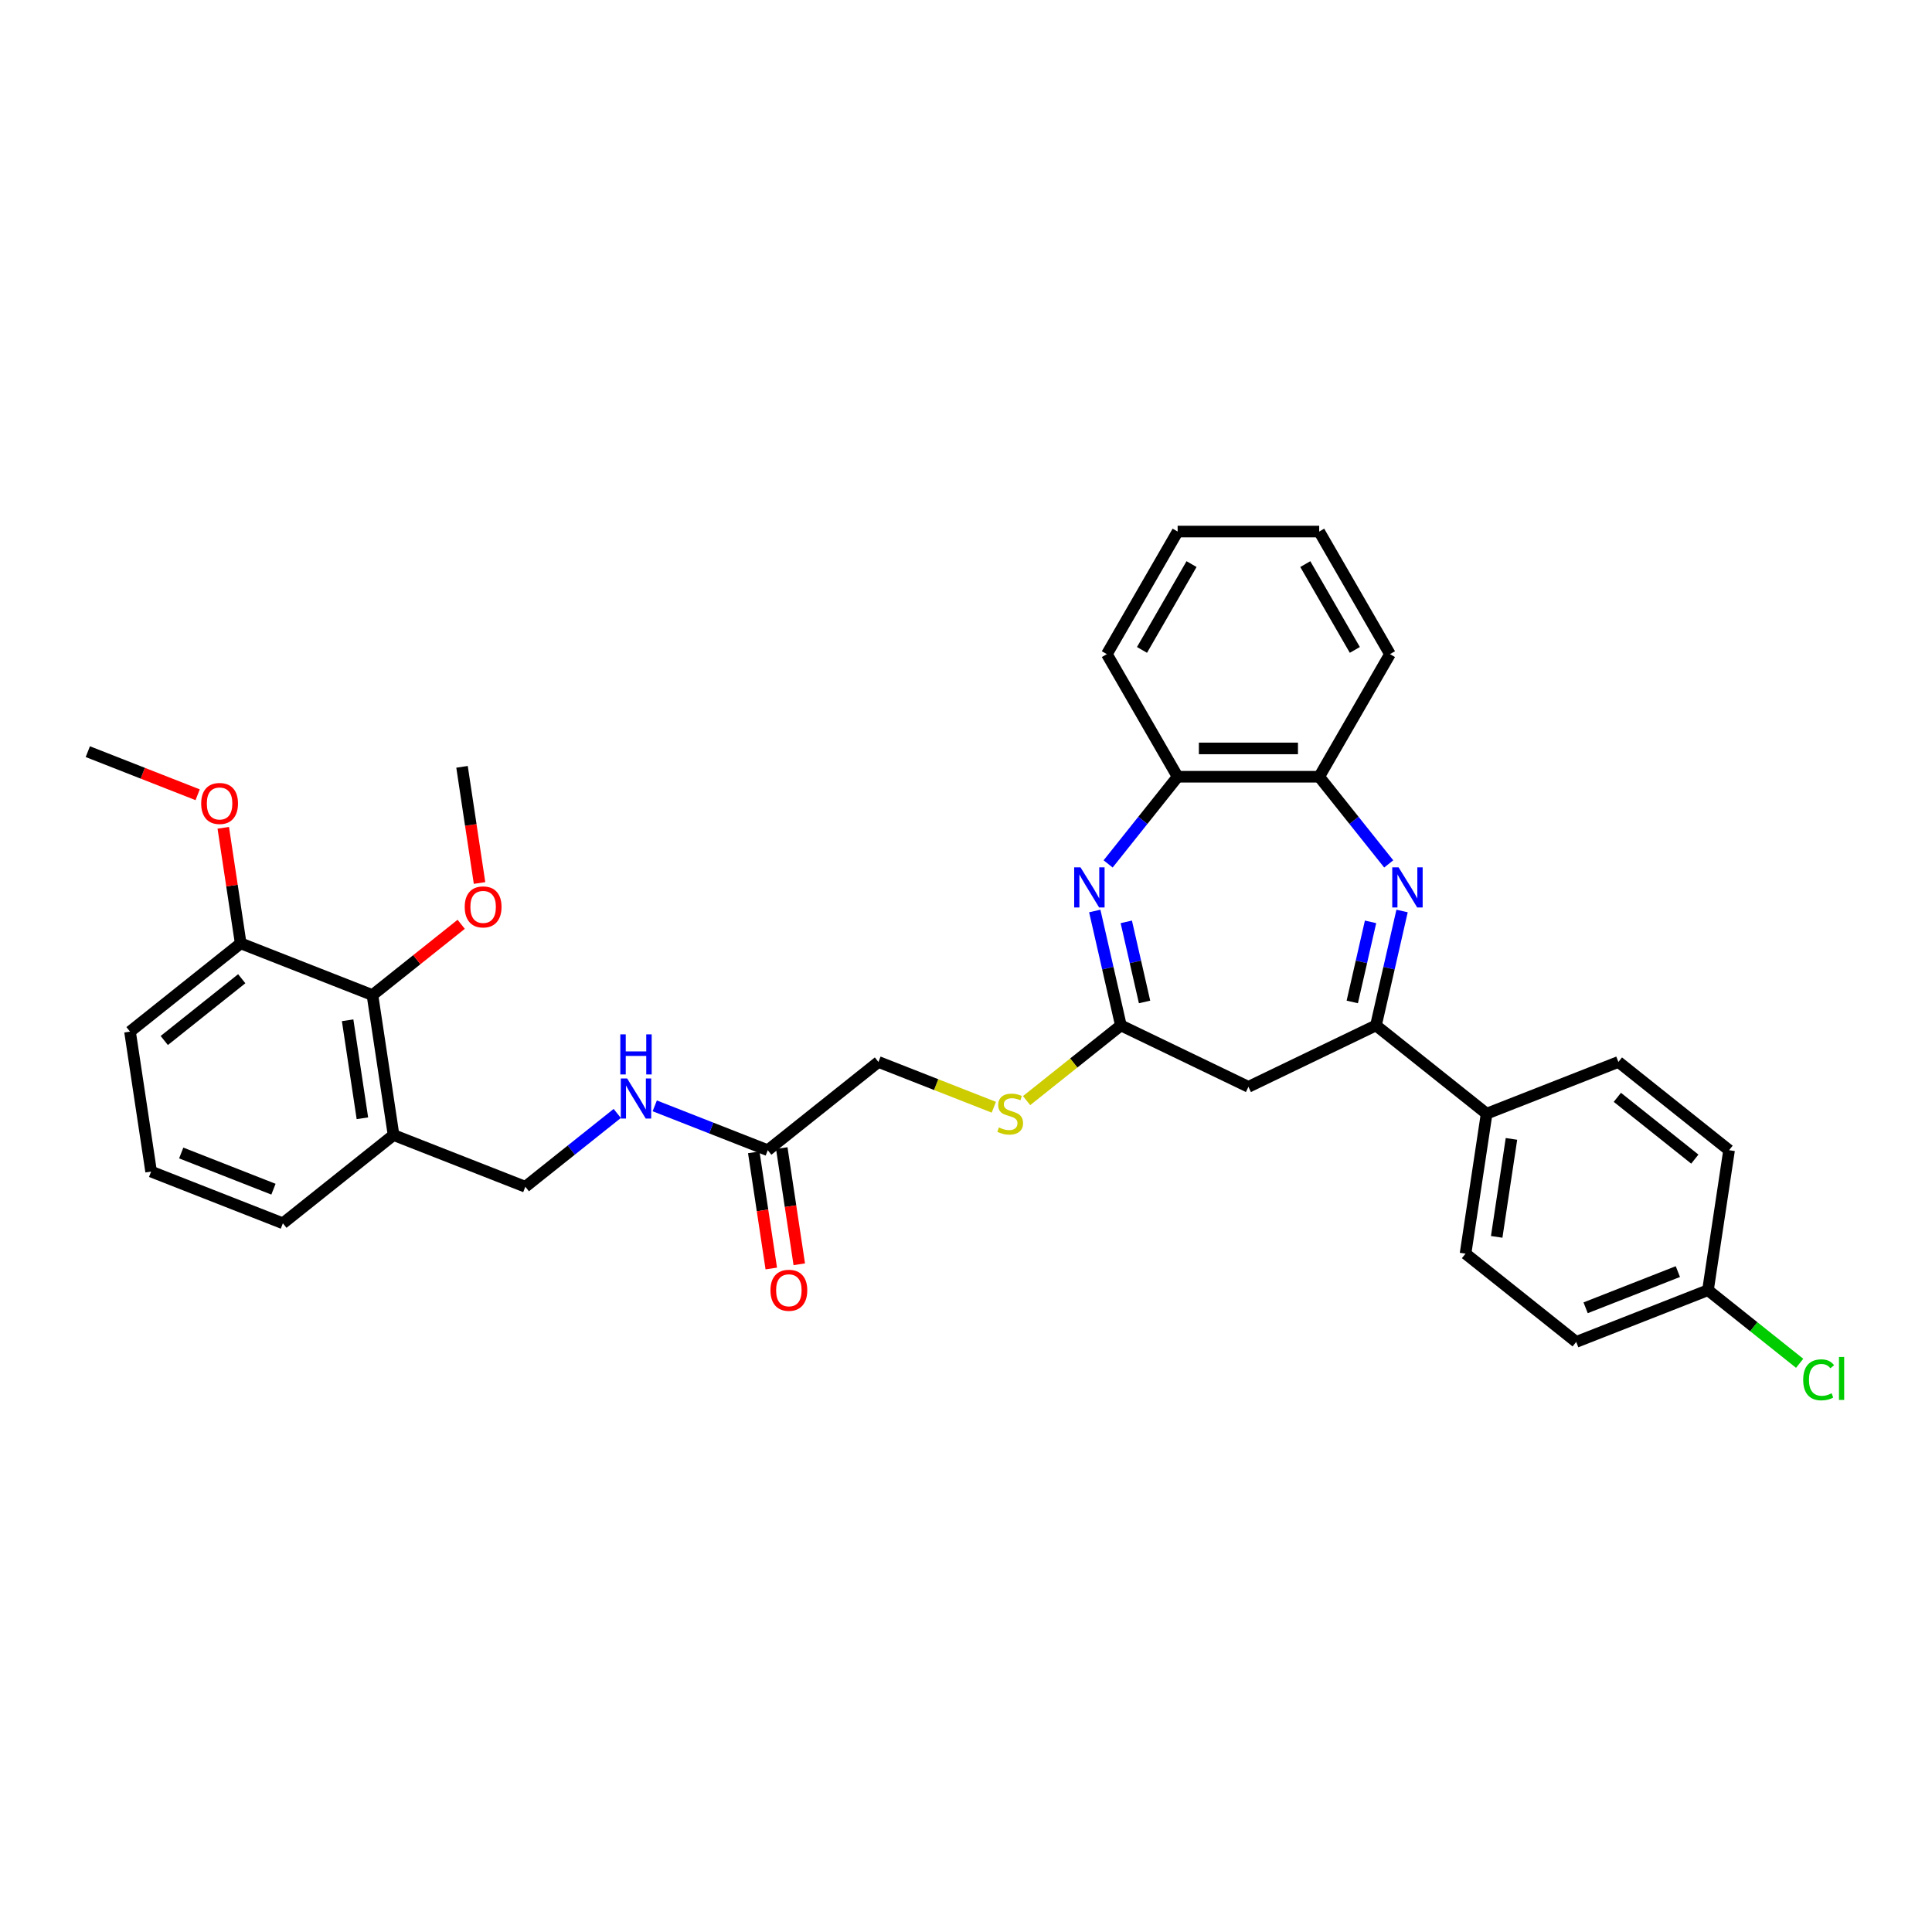 <?xml version='1.0' encoding='iso-8859-1'?>
<svg version='1.1' baseProfile='full'
              xmlns='http://www.w3.org/2000/svg'
                      xmlns:rdkit='http://www.rdkit.org/xml'
                      xmlns:xlink='http://www.w3.org/1999/xlink'
                  xml:space='preserve'
width='1000px' height='1000px' viewBox='0 0 1000 1000'>
<!-- END OF HEADER -->
<rect style='opacity:1.0;fill:#FFFFFF;stroke:none' width='1000' height='1000' x='0' y='0'> </rect>
<path class='bond-1' d='M 725.71,471.528 L 718.951,501.14' style='fill:none;fill-rule:evenodd;stroke:#0000FF;stroke-width:6px;stroke-linecap:butt;stroke-linejoin:miter;stroke-opacity:1' />
<path class='bond-1' d='M 718.951,501.14 L 712.192,530.753' style='fill:none;fill-rule:evenodd;stroke:#000000;stroke-width:6px;stroke-linecap:butt;stroke-linejoin:miter;stroke-opacity:1' />
<path class='bond-1' d='M 709.396,477.151 L 704.665,497.879' style='fill:none;fill-rule:evenodd;stroke:#0000FF;stroke-width:6px;stroke-linecap:butt;stroke-linejoin:miter;stroke-opacity:1' />
<path class='bond-1' d='M 704.665,497.879 L 699.934,518.608' style='fill:none;fill-rule:evenodd;stroke:#000000;stroke-width:6px;stroke-linecap:butt;stroke-linejoin:miter;stroke-opacity:1' />
<path class='bond-4' d='M 718.795,447.157 L 700.805,424.597' style='fill:none;fill-rule:evenodd;stroke:#0000FF;stroke-width:6px;stroke-linecap:butt;stroke-linejoin:miter;stroke-opacity:1' />
<path class='bond-4' d='M 700.805,424.597 L 682.814,402.037' style='fill:none;fill-rule:evenodd;stroke:#000000;stroke-width:6px;stroke-linecap:butt;stroke-linejoin:miter;stroke-opacity:1' />
<path class='bond-0' d='M 573.563,447.157 L 591.554,424.597' style='fill:none;fill-rule:evenodd;stroke:#0000FF;stroke-width:6px;stroke-linecap:butt;stroke-linejoin:miter;stroke-opacity:1' />
<path class='bond-0' d='M 591.554,424.597 L 609.545,402.037' style='fill:none;fill-rule:evenodd;stroke:#000000;stroke-width:6px;stroke-linecap:butt;stroke-linejoin:miter;stroke-opacity:1' />
<path class='bond-33' d='M 566.649,471.528 L 573.408,501.14' style='fill:none;fill-rule:evenodd;stroke:#0000FF;stroke-width:6px;stroke-linecap:butt;stroke-linejoin:miter;stroke-opacity:1' />
<path class='bond-33' d='M 573.408,501.14 L 580.166,530.753' style='fill:none;fill-rule:evenodd;stroke:#000000;stroke-width:6px;stroke-linecap:butt;stroke-linejoin:miter;stroke-opacity:1' />
<path class='bond-33' d='M 582.963,477.151 L 587.694,497.879' style='fill:none;fill-rule:evenodd;stroke:#0000FF;stroke-width:6px;stroke-linecap:butt;stroke-linejoin:miter;stroke-opacity:1' />
<path class='bond-33' d='M 587.694,497.879 L 592.425,518.608' style='fill:none;fill-rule:evenodd;stroke:#000000;stroke-width:6px;stroke-linecap:butt;stroke-linejoin:miter;stroke-opacity:1' />
<path class='bond-3' d='M 712.192,530.753 L 646.179,562.543' style='fill:none;fill-rule:evenodd;stroke:#000000;stroke-width:6px;stroke-linecap:butt;stroke-linejoin:miter;stroke-opacity:1' />
<path class='bond-9' d='M 712.192,530.753 L 769.476,576.435' style='fill:none;fill-rule:evenodd;stroke:#000000;stroke-width:6px;stroke-linecap:butt;stroke-linejoin:miter;stroke-opacity:1' />
<path class='bond-2' d='M 580.166,530.753 L 646.179,562.543' style='fill:none;fill-rule:evenodd;stroke:#000000;stroke-width:6px;stroke-linecap:butt;stroke-linejoin:miter;stroke-opacity:1' />
<path class='bond-10' d='M 580.166,530.753 L 555.767,550.211' style='fill:none;fill-rule:evenodd;stroke:#000000;stroke-width:6px;stroke-linecap:butt;stroke-linejoin:miter;stroke-opacity:1' />
<path class='bond-10' d='M 555.767,550.211 L 531.367,569.669' style='fill:none;fill-rule:evenodd;stroke:#CCCC00;stroke-width:6px;stroke-linecap:butt;stroke-linejoin:miter;stroke-opacity:1' />
<path class='bond-5' d='M 682.814,402.037 L 609.545,402.037' style='fill:none;fill-rule:evenodd;stroke:#000000;stroke-width:6px;stroke-linecap:butt;stroke-linejoin:miter;stroke-opacity:1' />
<path class='bond-5' d='M 671.823,387.383 L 620.535,387.383' style='fill:none;fill-rule:evenodd;stroke:#000000;stroke-width:6px;stroke-linecap:butt;stroke-linejoin:miter;stroke-opacity:1' />
<path class='bond-26' d='M 682.814,402.037 L 719.448,338.584' style='fill:none;fill-rule:evenodd;stroke:#000000;stroke-width:6px;stroke-linecap:butt;stroke-linejoin:miter;stroke-opacity:1' />
<path class='bond-27' d='M 609.545,402.037 L 572.911,338.584' style='fill:none;fill-rule:evenodd;stroke:#000000;stroke-width:6px;stroke-linecap:butt;stroke-linejoin:miter;stroke-opacity:1' />
<path class='bond-6' d='M 192.783,515.045 L 203.703,587.496' style='fill:none;fill-rule:evenodd;stroke:#000000;stroke-width:6px;stroke-linecap:butt;stroke-linejoin:miter;stroke-opacity:1' />
<path class='bond-6' d='M 179.931,528.097 L 187.575,578.812' style='fill:none;fill-rule:evenodd;stroke:#000000;stroke-width:6px;stroke-linecap:butt;stroke-linejoin:miter;stroke-opacity:1' />
<path class='bond-13' d='M 192.783,515.045 L 124.579,488.277' style='fill:none;fill-rule:evenodd;stroke:#000000;stroke-width:6px;stroke-linecap:butt;stroke-linejoin:miter;stroke-opacity:1' />
<path class='bond-19' d='M 192.783,515.045 L 215.746,496.732' style='fill:none;fill-rule:evenodd;stroke:#000000;stroke-width:6px;stroke-linecap:butt;stroke-linejoin:miter;stroke-opacity:1' />
<path class='bond-19' d='M 215.746,496.732 L 238.71,478.419' style='fill:none;fill-rule:evenodd;stroke:#FF0000;stroke-width:6px;stroke-linecap:butt;stroke-linejoin:miter;stroke-opacity:1' />
<path class='bond-7' d='M 203.703,587.496 L 271.907,614.264' style='fill:none;fill-rule:evenodd;stroke:#000000;stroke-width:6px;stroke-linecap:butt;stroke-linejoin:miter;stroke-opacity:1' />
<path class='bond-24' d='M 203.703,587.496 L 146.419,633.178' style='fill:none;fill-rule:evenodd;stroke:#000000;stroke-width:6px;stroke-linecap:butt;stroke-linejoin:miter;stroke-opacity:1' />
<path class='bond-8' d='M 397.395,595.349 L 454.679,549.667' style='fill:none;fill-rule:evenodd;stroke:#000000;stroke-width:6px;stroke-linecap:butt;stroke-linejoin:miter;stroke-opacity:1' />
<path class='bond-11' d='M 397.395,595.349 L 368.143,583.869' style='fill:none;fill-rule:evenodd;stroke:#000000;stroke-width:6px;stroke-linecap:butt;stroke-linejoin:miter;stroke-opacity:1' />
<path class='bond-11' d='M 368.143,583.869 L 338.892,572.389' style='fill:none;fill-rule:evenodd;stroke:#0000FF;stroke-width:6px;stroke-linecap:butt;stroke-linejoin:miter;stroke-opacity:1' />
<path class='bond-14' d='M 390.15,596.441 L 394.681,626.505' style='fill:none;fill-rule:evenodd;stroke:#000000;stroke-width:6px;stroke-linecap:butt;stroke-linejoin:miter;stroke-opacity:1' />
<path class='bond-14' d='M 394.681,626.505 L 399.212,656.568' style='fill:none;fill-rule:evenodd;stroke:#FF0000;stroke-width:6px;stroke-linecap:butt;stroke-linejoin:miter;stroke-opacity:1' />
<path class='bond-14' d='M 404.64,594.257 L 409.171,624.321' style='fill:none;fill-rule:evenodd;stroke:#000000;stroke-width:6px;stroke-linecap:butt;stroke-linejoin:miter;stroke-opacity:1' />
<path class='bond-14' d='M 409.171,624.321 L 413.702,654.384' style='fill:none;fill-rule:evenodd;stroke:#FF0000;stroke-width:6px;stroke-linecap:butt;stroke-linejoin:miter;stroke-opacity:1' />
<path class='bond-15' d='M 769.476,576.435 L 758.556,648.886' style='fill:none;fill-rule:evenodd;stroke:#000000;stroke-width:6px;stroke-linecap:butt;stroke-linejoin:miter;stroke-opacity:1' />
<path class='bond-15' d='M 782.328,589.487 L 774.684,640.202' style='fill:none;fill-rule:evenodd;stroke:#000000;stroke-width:6px;stroke-linecap:butt;stroke-linejoin:miter;stroke-opacity:1' />
<path class='bond-16' d='M 769.476,576.435 L 837.68,549.667' style='fill:none;fill-rule:evenodd;stroke:#000000;stroke-width:6px;stroke-linecap:butt;stroke-linejoin:miter;stroke-opacity:1' />
<path class='bond-17' d='M 514.398,573.105 L 484.538,561.386' style='fill:none;fill-rule:evenodd;stroke:#CCCC00;stroke-width:6px;stroke-linecap:butt;stroke-linejoin:miter;stroke-opacity:1' />
<path class='bond-17' d='M 484.538,561.386 L 454.679,549.667' style='fill:none;fill-rule:evenodd;stroke:#000000;stroke-width:6px;stroke-linecap:butt;stroke-linejoin:miter;stroke-opacity:1' />
<path class='bond-12' d='M 319.49,576.317 L 295.698,595.291' style='fill:none;fill-rule:evenodd;stroke:#0000FF;stroke-width:6px;stroke-linecap:butt;stroke-linejoin:miter;stroke-opacity:1' />
<path class='bond-12' d='M 295.698,595.291 L 271.907,614.264' style='fill:none;fill-rule:evenodd;stroke:#000000;stroke-width:6px;stroke-linecap:butt;stroke-linejoin:miter;stroke-opacity:1' />
<path class='bond-23' d='M 124.579,488.277 L 120.072,458.375' style='fill:none;fill-rule:evenodd;stroke:#000000;stroke-width:6px;stroke-linecap:butt;stroke-linejoin:miter;stroke-opacity:1' />
<path class='bond-23' d='M 120.072,458.375 L 115.565,428.473' style='fill:none;fill-rule:evenodd;stroke:#FF0000;stroke-width:6px;stroke-linecap:butt;stroke-linejoin:miter;stroke-opacity:1' />
<path class='bond-36' d='M 124.579,488.277 L 67.295,533.959' style='fill:none;fill-rule:evenodd;stroke:#000000;stroke-width:6px;stroke-linecap:butt;stroke-linejoin:miter;stroke-opacity:1' />
<path class='bond-36' d='M 125.123,506.586 L 85.024,538.564' style='fill:none;fill-rule:evenodd;stroke:#000000;stroke-width:6px;stroke-linecap:butt;stroke-linejoin:miter;stroke-opacity:1' />
<path class='bond-20' d='M 758.556,648.886 L 815.84,694.568' style='fill:none;fill-rule:evenodd;stroke:#000000;stroke-width:6px;stroke-linecap:butt;stroke-linejoin:miter;stroke-opacity:1' />
<path class='bond-21' d='M 837.68,549.667 L 894.964,595.349' style='fill:none;fill-rule:evenodd;stroke:#000000;stroke-width:6px;stroke-linecap:butt;stroke-linejoin:miter;stroke-opacity:1' />
<path class='bond-21' d='M 837.136,567.976 L 877.235,599.954' style='fill:none;fill-rule:evenodd;stroke:#000000;stroke-width:6px;stroke-linecap:butt;stroke-linejoin:miter;stroke-opacity:1' />
<path class='bond-18' d='M 884.044,667.8 L 894.964,595.349' style='fill:none;fill-rule:evenodd;stroke:#000000;stroke-width:6px;stroke-linecap:butt;stroke-linejoin:miter;stroke-opacity:1' />
<path class='bond-22' d='M 884.044,667.8 L 907.769,686.72' style='fill:none;fill-rule:evenodd;stroke:#000000;stroke-width:6px;stroke-linecap:butt;stroke-linejoin:miter;stroke-opacity:1' />
<path class='bond-22' d='M 907.769,686.72 L 931.495,705.641' style='fill:none;fill-rule:evenodd;stroke:#00CC00;stroke-width:6px;stroke-linecap:butt;stroke-linejoin:miter;stroke-opacity:1' />
<path class='bond-35' d='M 884.044,667.8 L 815.84,694.568' style='fill:none;fill-rule:evenodd;stroke:#000000;stroke-width:6px;stroke-linecap:butt;stroke-linejoin:miter;stroke-opacity:1' />
<path class='bond-35' d='M 868.46,658.174 L 820.717,676.912' style='fill:none;fill-rule:evenodd;stroke:#000000;stroke-width:6px;stroke-linecap:butt;stroke-linejoin:miter;stroke-opacity:1' />
<path class='bond-29' d='M 248.209,457.039 L 243.678,426.976' style='fill:none;fill-rule:evenodd;stroke:#FF0000;stroke-width:6px;stroke-linecap:butt;stroke-linejoin:miter;stroke-opacity:1' />
<path class='bond-29' d='M 243.678,426.976 L 239.146,396.912' style='fill:none;fill-rule:evenodd;stroke:#000000;stroke-width:6px;stroke-linecap:butt;stroke-linejoin:miter;stroke-opacity:1' />
<path class='bond-30' d='M 102.302,411.369 L 73.878,400.214' style='fill:none;fill-rule:evenodd;stroke:#FF0000;stroke-width:6px;stroke-linecap:butt;stroke-linejoin:miter;stroke-opacity:1' />
<path class='bond-30' d='M 73.878,400.214 L 45.455,389.058' style='fill:none;fill-rule:evenodd;stroke:#000000;stroke-width:6px;stroke-linecap:butt;stroke-linejoin:miter;stroke-opacity:1' />
<path class='bond-25' d='M 146.419,633.178 L 78.215,606.41' style='fill:none;fill-rule:evenodd;stroke:#000000;stroke-width:6px;stroke-linecap:butt;stroke-linejoin:miter;stroke-opacity:1' />
<path class='bond-25' d='M 141.542,615.522 L 93.799,596.784' style='fill:none;fill-rule:evenodd;stroke:#000000;stroke-width:6px;stroke-linecap:butt;stroke-linejoin:miter;stroke-opacity:1' />
<path class='bond-28' d='M 78.215,606.41 L 67.295,533.959' style='fill:none;fill-rule:evenodd;stroke:#000000;stroke-width:6px;stroke-linecap:butt;stroke-linejoin:miter;stroke-opacity:1' />
<path class='bond-31' d='M 719.448,338.584 L 682.814,275.132' style='fill:none;fill-rule:evenodd;stroke:#000000;stroke-width:6px;stroke-linecap:butt;stroke-linejoin:miter;stroke-opacity:1' />
<path class='bond-31' d='M 701.263,336.393 L 675.618,291.977' style='fill:none;fill-rule:evenodd;stroke:#000000;stroke-width:6px;stroke-linecap:butt;stroke-linejoin:miter;stroke-opacity:1' />
<path class='bond-34' d='M 572.911,338.584 L 609.545,275.132' style='fill:none;fill-rule:evenodd;stroke:#000000;stroke-width:6px;stroke-linecap:butt;stroke-linejoin:miter;stroke-opacity:1' />
<path class='bond-34' d='M 591.096,336.393 L 616.74,291.977' style='fill:none;fill-rule:evenodd;stroke:#000000;stroke-width:6px;stroke-linecap:butt;stroke-linejoin:miter;stroke-opacity:1' />
<path class='bond-32' d='M 682.814,275.132 L 609.545,275.132' style='fill:none;fill-rule:evenodd;stroke:#000000;stroke-width:6px;stroke-linecap:butt;stroke-linejoin:miter;stroke-opacity:1' />
<path  class='atom-0' d='M 723.91 448.946
L 730.709 459.936
Q 731.383 461.021, 732.467 462.984
Q 733.552 464.948, 733.61 465.065
L 733.61 448.946
L 736.365 448.946
L 736.365 469.696
L 733.522 469.696
L 726.225 457.68
Q 725.375 456.273, 724.466 454.661
Q 723.587 453.049, 723.323 452.551
L 723.323 469.696
L 720.627 469.696
L 720.627 448.946
L 723.91 448.946
' fill='#0000FF'/>
<path  class='atom-1' d='M 559.276 448.946
L 566.075 459.936
Q 566.749 461.021, 567.834 462.984
Q 568.918 464.948, 568.977 465.065
L 568.977 448.946
L 571.732 448.946
L 571.732 469.696
L 568.889 469.696
L 561.591 457.68
Q 560.741 456.273, 559.833 454.661
Q 558.954 453.049, 558.69 452.551
L 558.69 469.696
L 555.994 469.696
L 555.994 448.946
L 559.276 448.946
' fill='#0000FF'/>
<path  class='atom-11' d='M 517.021 583.557
Q 517.256 583.645, 518.223 584.055
Q 519.19 584.465, 520.245 584.729
Q 521.329 584.964, 522.384 584.964
Q 524.348 584.964, 525.491 584.026
Q 526.634 583.059, 526.634 581.388
Q 526.634 580.245, 526.048 579.542
Q 525.491 578.838, 524.612 578.457
Q 523.733 578.076, 522.267 577.637
Q 520.421 577.08, 519.307 576.552
Q 518.223 576.025, 517.431 574.911
Q 516.669 573.797, 516.669 571.922
Q 516.669 569.313, 518.428 567.702
Q 520.216 566.09, 523.733 566.09
Q 526.136 566.09, 528.861 567.233
L 528.187 569.489
Q 525.696 568.463, 523.82 568.463
Q 521.798 568.463, 520.685 569.313
Q 519.571 570.134, 519.6 571.57
Q 519.6 572.684, 520.157 573.358
Q 520.743 574.032, 521.564 574.413
Q 522.414 574.794, 523.82 575.234
Q 525.696 575.82, 526.81 576.406
Q 527.924 576.992, 528.715 578.194
Q 529.535 579.366, 529.535 581.388
Q 529.535 584.26, 527.601 585.814
Q 525.696 587.338, 522.502 587.338
Q 520.655 587.338, 519.248 586.927
Q 517.871 586.546, 516.23 585.872
L 517.021 583.557
' fill='#CCCC00'/>
<path  class='atom-12' d='M 324.604 558.206
L 331.403 569.197
Q 332.078 570.281, 333.162 572.245
Q 334.246 574.208, 334.305 574.326
L 334.305 558.206
L 337.06 558.206
L 337.06 578.956
L 334.217 578.956
L 326.919 566.94
Q 326.069 565.533, 325.161 563.921
Q 324.282 562.309, 324.018 561.811
L 324.018 578.956
L 321.322 578.956
L 321.322 558.206
L 324.604 558.206
' fill='#0000FF'/>
<path  class='atom-12' d='M 321.073 535.382
L 323.886 535.382
L 323.886 544.203
L 334.495 544.203
L 334.495 535.382
L 337.309 535.382
L 337.309 556.131
L 334.495 556.131
L 334.495 546.548
L 323.886 546.548
L 323.886 556.131
L 321.073 556.131
L 321.073 535.382
' fill='#0000FF'/>
<path  class='atom-15' d='M 398.79 667.858
Q 398.79 662.876, 401.252 660.092
Q 403.714 657.308, 408.315 657.308
Q 412.916 657.308, 415.378 660.092
Q 417.84 662.876, 417.84 667.858
Q 417.84 672.899, 415.349 675.771
Q 412.858 678.614, 408.315 678.614
Q 403.743 678.614, 401.252 675.771
Q 398.79 672.929, 398.79 667.858
M 408.315 676.27
Q 411.48 676.27, 413.18 674.16
Q 414.909 672.02, 414.909 667.858
Q 414.909 663.785, 413.18 661.733
Q 411.48 659.652, 408.315 659.652
Q 405.15 659.652, 403.421 661.704
Q 401.721 663.755, 401.721 667.858
Q 401.721 672.049, 403.421 674.16
Q 405.15 676.27, 408.315 676.27
' fill='#FF0000'/>
<path  class='atom-20' d='M 240.542 469.421
Q 240.542 464.439, 243.003 461.655
Q 245.465 458.871, 250.067 458.871
Q 254.668 458.871, 257.13 461.655
Q 259.592 464.439, 259.592 469.421
Q 259.592 474.462, 257.1 477.334
Q 254.609 480.177, 250.067 480.177
Q 245.495 480.177, 243.003 477.334
Q 240.542 474.492, 240.542 469.421
M 250.067 477.833
Q 253.232 477.833, 254.932 475.722
Q 256.661 473.583, 256.661 469.421
Q 256.661 465.348, 254.932 463.296
Q 253.232 461.215, 250.067 461.215
Q 246.901 461.215, 245.172 463.267
Q 243.472 465.318, 243.472 469.421
Q 243.472 473.612, 245.172 475.722
Q 246.901 477.833, 250.067 477.833
' fill='#FF0000'/>
<path  class='atom-23' d='M 933.327 714.2
Q 933.327 709.042, 935.73 706.346
Q 938.163 703.62, 942.764 703.62
Q 947.043 703.62, 949.329 706.639
L 947.394 708.222
Q 945.724 706.023, 942.764 706.023
Q 939.628 706.023, 937.957 708.134
Q 936.316 710.214, 936.316 714.2
Q 936.316 718.303, 938.016 720.413
Q 939.745 722.524, 943.086 722.524
Q 945.372 722.524, 948.039 721.146
L 948.86 723.344
Q 947.775 724.048, 946.134 724.458
Q 944.493 724.868, 942.676 724.868
Q 938.163 724.868, 935.73 722.113
Q 933.327 719.358, 933.327 714.2
' fill='#00CC00'/>
<path  class='atom-23' d='M 951.849 702.36
L 954.545 702.36
L 954.545 724.604
L 951.849 724.604
L 951.849 702.36
' fill='#00CC00'/>
<path  class='atom-24' d='M 104.134 415.885
Q 104.134 410.903, 106.595 408.119
Q 109.057 405.334, 113.659 405.334
Q 118.26 405.334, 120.722 408.119
Q 123.184 410.903, 123.184 415.885
Q 123.184 420.926, 120.692 423.798
Q 118.201 426.641, 113.659 426.641
Q 109.087 426.641, 106.595 423.798
Q 104.134 420.955, 104.134 415.885
M 113.659 424.296
Q 116.824 424.296, 118.524 422.186
Q 120.253 420.047, 120.253 415.885
Q 120.253 411.811, 118.524 409.76
Q 116.824 407.679, 113.659 407.679
Q 110.493 407.679, 108.764 409.731
Q 107.064 411.782, 107.064 415.885
Q 107.064 420.076, 108.764 422.186
Q 110.493 424.296, 113.659 424.296
' fill='#FF0000'/>
</svg>
